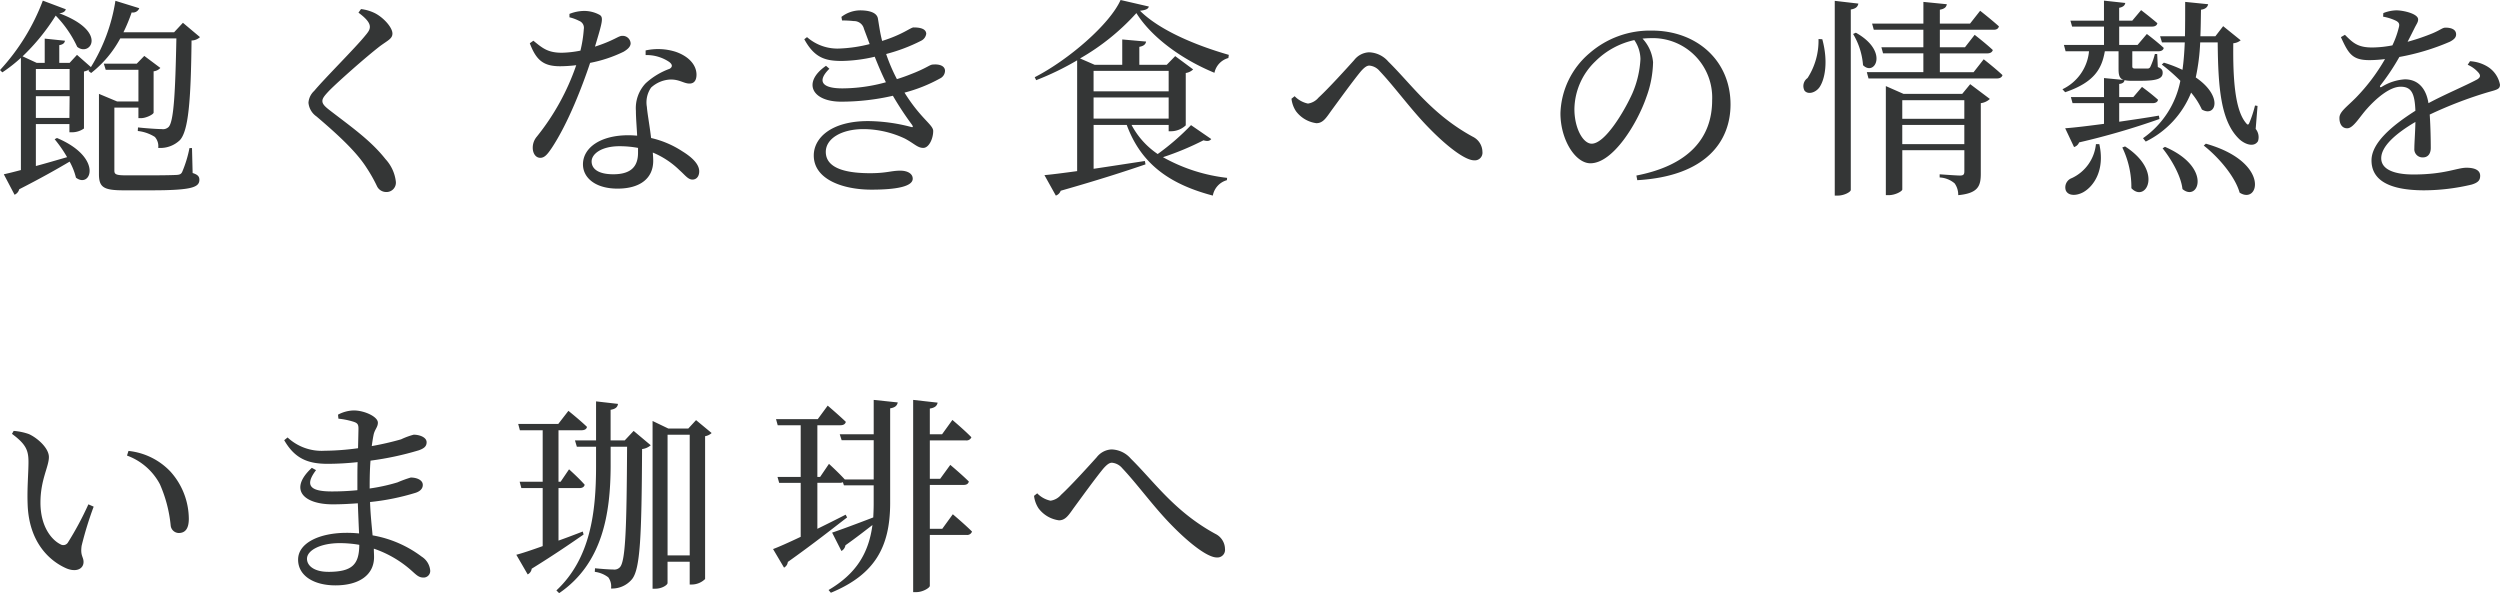 <svg xmlns="http://www.w3.org/2000/svg" width="402.866" height="95.586" viewBox="0 0 402.866 95.586">
  <path id="Path_61062" data-name="Path 61062" d="M31.688-4.9H31.28A19.166,19.166,0,0,1,30.09-1.02c-.17.306-.374.408-.85.442C28.7-.544,27.166-.51,25.3-.51H20.978c-1.6,0-1.8-.2-1.8-.782V-11.424h3.876v1.7h.408c.85,0,2.006-.612,2.04-.884v-6.664a1.738,1.738,0,0,0,1.088-.544L24-19.754,22.78-18.5h-5.3l.306.986h5.27v5.1H19.618l-2.924-1.224V-.714c0,2.108.714,2.618,3.944,2.618H25.16c6.46,0,7.718-.476,7.718-1.7,0-.51-.238-.816-1.088-1.088ZM6.528-9.758v-3.5h5.44l-.034,3.5Zm5.44-7.888v3.4H6.528v-3.4Zm18.258-7.446L28.8-23.562h-8.16a27.291,27.291,0,0,0,1.326-3.2,1.087,1.087,0,0,0,1.224-.68l-3.842-1.19A28.664,28.664,0,0,1,15.4-17.952l-2.244-1.972-1.19,1.292H10.3v-2.856c.612-.1.85-.34.918-.714l-3.264-.34v3.91H6.664L4.386-19.686a33.784,33.784,0,0,0,5.338-6.562,18.108,18.108,0,0,1,3.468,5.032c2.04,1.666,5.1-2.414-2.89-5.406.646-.068.952-.306,1.054-.646L7.65-28.662a34.233,34.233,0,0,1-6.9,11.186l.374.374a23.829,23.829,0,0,0,2.992-2.346V-1.36c-1.156.306-2.108.544-2.754.68l1.734,3.3a1.326,1.326,0,0,0,.748-.884C7.31-.034,9.962-1.53,11.968-2.72a10.422,10.422,0,0,1,1.02,2.584c2.38,1.836,4.488-3.2-3.06-6.392l-.374.2a20.369,20.369,0,0,1,2.006,2.89c-1.768.51-3.5,1.02-5.032,1.428V-8.772h5.406v1.326h.408a3.367,3.367,0,0,0,1.938-.612v-9.18a3,3,0,0,0,.884-.34l-.17.238.442.34a17.74,17.74,0,0,0,4.692-5.576h9.044C29-14.008,28.764-9.146,27.914-8.3a1.279,1.279,0,0,1-1.088.34c-.68,0-2.652-.136-3.842-.272l-.034.578A6.384,6.384,0,0,1,25.7-6.7a2.225,2.225,0,0,1,.544,1.768,4.547,4.547,0,0,0,3.5-1.258c1.36-1.5,1.768-6.256,1.87-16.048a2.034,2.034,0,0,0,1.36-.544Zm30.124.646c0,.442-.2.782-.782,1.462-1.5,1.87-6.46,6.8-8.194,8.874a2.848,2.848,0,0,0-.918,1.9A3.017,3.017,0,0,0,51.748-10c4.08,3.468,6.6,5.95,8.092,8.3a24.1,24.1,0,0,1,1.666,2.958,1.64,1.64,0,0,0,1.428.918,1.51,1.51,0,0,0,1.6-1.7,6.427,6.427,0,0,0-1.666-3.6c-2.38-3.026-5.576-5.236-9.01-7.888C53.108-11.594,52.7-12,52.7-12.478c0-.408.238-.782,1.19-1.768,1.428-1.428,5.78-5.3,8.126-7.106,1.258-.918,1.972-1.19,1.972-2.006,0-.952-1.36-2.516-2.788-3.264a6.855,6.855,0,0,0-2.278-.68l-.408.578C59.806-25.772,60.35-25.058,60.35-24.446Zm32.164-1.53a6.825,6.825,0,0,1,1.564.578,1.19,1.19,0,0,1,.748,1.326,20.339,20.339,0,0,1-.544,3.468,17.147,17.147,0,0,1-2.992.34c-2.278,0-3.128-.748-4.59-1.938l-.578.408c1.054,2.788,2.244,3.706,4.9,3.706a22.977,22.977,0,0,0,2.584-.17A37.983,37.983,0,0,1,87.244-6.732a2.738,2.738,0,0,0-.646,1.8c0,.782.408,1.6,1.224,1.6.714,0,1.19-.646,1.8-1.53,2.72-4.08,5.032-10.2,6.222-13.77a21.561,21.561,0,0,0,5.406-1.8c.442-.272,1.122-.714,1.122-1.36a1.28,1.28,0,0,0-1.394-1.19c-.578,0-1.292.748-4.352,1.734,1.19-3.944,1.394-4.692.782-5.1A5.186,5.186,0,0,0,94.758-27a6.583,6.583,0,0,0-2.244.476Zm11.05,21.828c0,2.006-.918,3.468-3.978,3.468-2.448,0-3.5-.884-3.5-2.074,0-1.156,1.5-2.448,4.522-2.448a16.2,16.2,0,0,1,2.958.272Zm1.224-15.742a6.537,6.537,0,0,1,3.774,1.088c.51.374.646.782.1,1.122a11.5,11.5,0,0,0-3.876,2.346,5.817,5.817,0,0,0-1.564,4.42c0,1.224.136,2.618.2,4.012-.442-.034-.918-.068-1.394-.068C97.41-6.97,94.69-4.9,94.69-2.278c0,2.142,1.972,3.91,5.576,3.91S106.012,0,106.012-2.856c0-.408-.034-.85-.068-1.326a13.659,13.659,0,0,1,4.318,2.856c.884.782,1.36,1.5,2.074,1.5.612,0,1.088-.476,1.088-1.326,0-1.054-.952-2.142-2.72-3.23a15.44,15.44,0,0,0-5.032-2.142c-.238-2.006-.612-4.012-.68-5a4.165,4.165,0,0,1,.68-3.128,4.935,4.935,0,0,1,2.992-1.292c1.564-.068,2.244.646,3.2.646.782,0,1.122-.578,1.122-1.428,0-1.53-1.19-2.924-3.3-3.672a9.331,9.331,0,0,0-4.9-.238Zm31.654-5.576a16.942,16.942,0,0,1,1.9.1,1.632,1.632,0,0,1,1.632,1.258l.918,2.448a23.065,23.065,0,0,1-4.794.714,7.416,7.416,0,0,1-5.3-1.836l-.442.34c1.666,3.06,3.468,3.5,6.052,3.5a24.66,24.66,0,0,0,5.3-.68c.578,1.462,1.19,2.89,1.8,4.114a26.6,26.6,0,0,1-7,.986c-3.536,0-4.012-1.292-2.108-3.162l-.544-.476c-3.842,2.652-2.312,5.78,2.448,5.78a37.362,37.362,0,0,0,8.33-.952,50.538,50.538,0,0,0,3.094,4.692c.2.34.17.442-.272.306a28,28,0,0,0-6.834-.918c-5.882,0-8.738,2.686-8.738,5.542,0,3.876,4.726,5.508,9.282,5.508,4.182,0,6.664-.544,6.664-1.768,0-.816-.85-1.292-2.006-1.292-1.5,0-2.176.408-4.862.408-3.094,0-7.14-.476-7.14-3.434,0-2.142,2.516-3.672,6.086-3.672a15.873,15.873,0,0,1,6.664,1.53c1.53.816,2.04,1.5,2.958,1.5s1.6-1.5,1.6-2.72c0-1.02-1.972-1.938-4.624-6.188a24.675,24.675,0,0,0,5.712-2.278,1.4,1.4,0,0,0,.816-1.224c0-.85-.986-1.122-1.972-1.02-.476,0-.986.578-3.57,1.564-.68.272-1.428.544-2.21.782a28.361,28.361,0,0,1-1.734-4.046,27.818,27.818,0,0,0,5.644-2.142,1.468,1.468,0,0,0,.816-1.122c-.034-.85-1.088-1.02-2.04-1.02-.476,0-1.7,1.122-5.066,2.176-.34-1.292-.51-2.618-.68-3.6-.17-1.02-1.5-1.326-2.89-1.326a5.012,5.012,0,0,0-2.992,1.054Zm52.632,8.126v3.3h-12.1v-3.3Zm-12.1,7.684v-3.4h12.1v3.4Zm21.794-10.268c-5.338-1.53-11.186-3.978-14.314-7.106.884-.1,1.326-.272,1.428-.68l-4.556-1.054c-1.734,3.91-8.4,9.656-13.838,12.444l.238.476a45.076,45.076,0,0,0,6.6-3.2V-1.19c-2.244.306-4.08.544-5.27.646l1.836,3.3a1.264,1.264,0,0,0,.782-.782c6.222-1.768,10.608-3.2,13.668-4.25l-.1-.544c-2.89.442-5.746.884-8.262,1.258V-8.636h5.338c2.346,6.392,7.038,9.588,13.872,11.39A3.169,3.169,0,0,1,198.458.272l.034-.374a27.421,27.421,0,0,1-10.336-3.332,45.677,45.677,0,0,0,6.528-2.72c.714.2.986.1,1.258-.2L192.678-8.6a38.89,38.89,0,0,1-5.372,4.658,12.994,12.994,0,0,1-4.216-4.692h5.984v1.02h.442a3.5,3.5,0,0,0,2.312-.952V-17a2.165,2.165,0,0,0,1.19-.578l-2.89-2.142-1.36,1.394h-4.42v-2.89c.748-.136,1.02-.442,1.088-.85l-3.842-.34v4.08H177.14l-2.346-1.02a36.839,36.839,0,0,0,9.078-7.31c2.482,3.978,7.446,7.514,12.58,9.622a3.127,3.127,0,0,1,2.244-2.38Zm10.846,9.112a4.911,4.911,0,0,0,3.264,1.9c1.02,0,1.53-.782,2.346-1.938,1.224-1.666,3.638-5,4.828-6.426.544-.612.952-.918,1.36-.918a2.435,2.435,0,0,1,1.666.884c2.448,2.584,5.1,6.29,7.99,9.214,2.89,2.958,5.78,5.168,7.242,5.168a1.225,1.225,0,0,0,1.326-1.36,2.76,2.76,0,0,0-1.564-2.448c-6.6-3.6-9.86-8.432-13.6-12.1a4.262,4.262,0,0,0-3.128-1.5,3.21,3.21,0,0,0-2.38,1.258c-1.224,1.36-4.148,4.59-5.746,6.052a2.722,2.722,0,0,1-1.7.952,4.161,4.161,0,0,1-2.142-1.19l-.51.408A4.561,4.561,0,0,0,209.61-10.812ZM265.1-19.244a15.987,15.987,0,0,1-1.292,5.508c-1.326,2.958-4.42,8.126-6.562,8.126-1.394,0-2.788-2.482-2.788-5.576a10.87,10.87,0,0,1,3.366-7.684,12.774,12.774,0,0,1,6.29-3.434A5.555,5.555,0,0,1,265.1-19.244ZM264.588.272c11.186-.646,15.028-6.358,15.028-12.206,0-7.072-5.44-11.9-12.682-11.9A14.82,14.82,0,0,0,256.9-20.2a13.209,13.209,0,0,0-4.692,9.69c0,4.284,2.414,8.058,4.828,8.058,3.672,0,7.582-6.494,9.01-10.642a17.189,17.189,0,0,0,1.088-5.644,6.394,6.394,0,0,0-1.7-3.808c.442-.034.85-.068,1.258-.068a9.576,9.576,0,0,1,9.962,10c0,6.12-3.808,10.506-12.206,12.138Zm29.206-22.746a11.068,11.068,0,0,1-1.768,6.29,1.565,1.565,0,0,0-.476,2.04c.578.68,1.8.306,2.414-.578.85-1.258,1.428-4.08.442-7.718Zm2.618-6.154V2.754h.51c.986,0,2.074-.578,2.074-.918v-29.07c.85-.136,1.122-.476,1.224-.952Zm2.958,5.338a11.54,11.54,0,0,1,1.6,5.032c1.87,1.87,4.25-2.21-1.156-5.236Zm7.922,17.748V-8.636h10v3.094Zm10-7.072v2.992h-10v-2.992Zm-.34-1.02H307.5l-2.856-1.258V2.686h.442c1.122,0,2.21-.646,2.21-.918V-4.556h10v3.4c0,.476-.136.68-.68.68-.612,0-3.3-.2-3.3-.2v.51a4.039,4.039,0,0,1,2.414.952,3.165,3.165,0,0,1,.578,1.9c3.23-.306,3.638-1.5,3.638-3.468V-12.138a2.658,2.658,0,0,0,1.462-.68L318.24-15.2Zm1.836-3.5h-5.44v-3.026h7.616c.476,0,.816-.17.918-.544-1.122-1.054-2.924-2.448-2.924-2.448l-1.564,2.006h-4.046V-23.97h8.67c.476,0,.748-.17.85-.544-1.122-1.02-3.026-2.516-3.026-2.516l-1.632,2.074h-4.862V-27.2c.782-.136,1.054-.442,1.122-.884l-3.774-.374v3.5H302.43l.272.986h7.99v2.822h-6.766l.272.986h6.494v3.026H301.58l.272,1.02h20.672c.476,0,.816-.17.918-.544-1.156-1.088-3.026-2.55-3.026-2.55Zm14.756,3.23c4.828-1.632,5.916-3.91,6.392-6.6h2.21v2.856c0,.986.136,1.53.816,1.768l-3.162-.306v3.06h-5.338l.272.986H339.8v3.332c-2.584.34-4.794.612-6.256.714l1.428,3.026a1.248,1.248,0,0,0,.816-.748,118.833,118.833,0,0,0,12.954-3.774l-.1-.544c-2.142.374-4.318.68-6.392.986v-2.992h5.372c.476,0,.816-.17.884-.544-.986-.918-2.584-2.074-2.584-2.074l-1.394,1.632h-2.278v-2.108c.612-.068.816-.306.85-.612a4.72,4.72,0,0,0,1.088.1h1.53c2.788,0,3.536-.408,3.536-1.292,0-.408-.136-.68-.782-.918l-.1-2.108h-.374a11.066,11.066,0,0,1-.748,2.108.472.472,0,0,1-.408.238h-1.972c-.442,0-.51-.1-.51-.408V-20.5h4.182c.476,0,.816-.17.884-.544-1.054-.986-2.72-2.244-2.72-2.244l-1.5,1.768h-2.958V-24.48h5.3c.442,0,.782-.17.85-.544-1.02-.884-2.618-2.108-2.618-2.108l-1.428,1.7h-2.108v-2.074c.68-.136.918-.408.986-.782l-3.434-.374v3.23H334.39l.272.952H339.8v2.958h-6.46l.272,1.02h3.774a7.544,7.544,0,0,1-4.284,6.12ZM338.5-5.542a6.777,6.777,0,0,1-3.876,5.474,1.586,1.586,0,0,0-.986,1.972c.374.918,1.7.918,2.822.306,1.632-.918,3.536-3.5,2.584-7.752Zm4.25.544a14.729,14.729,0,0,1,1.462,6.562c2.312,2.448,5.27-2.686-1.02-6.732Zm6.494.136c1.36,1.7,2.958,4.386,3.2,6.562,2.55,2.176,4.9-3.468-2.822-6.8Zm6.63-.442c2.312,1.8,5.032,4.93,5.78,7.582,3.162,2.04,5-4.93-5.44-7.888Zm8.67-6.392-.408-.068a18.305,18.305,0,0,1-.884,2.72c-.17.442-.306.442-.544.136-1.836-2.108-2.142-7.31-2.074-12.886a2.166,2.166,0,0,0,1.19-.476l-2.822-2.278-1.258,1.632h-2.414c.068-1.394.068-2.822.1-4.284.748-.1,1.054-.442,1.156-.884l-3.706-.374c0,1.938,0,3.774-.034,5.542H348.84l.306.986h3.672c-.068,1.53-.17,3.026-.374,4.42a21.21,21.21,0,0,0-2.992-1.156l-.34.306a28.893,28.893,0,0,1,2.992,2.618,14.678,14.678,0,0,1-6.018,9.248l.442.544a14.982,14.982,0,0,0,7.31-7.888,11.7,11.7,0,0,1,1.734,2.72c2.244,1.326,3.5-2.108-.986-5.168a32.819,32.819,0,0,0,.714-5.644h2.822c.068,7.276.476,12.784,3.536,15.64.918.816,2.346,1.292,2.958.272a2.108,2.108,0,0,0-.374-1.972Zm33.864-6.63a4.878,4.878,0,0,1,1.666,1.19c.476.51.408.85-.17,1.19-1.9,1.02-5.168,2.38-7.82,3.808-.374-2.414-1.7-3.842-3.808-3.842a8,8,0,0,0-3.74,1.224c-.238.136-.34-.034-.2-.238a36.617,36.617,0,0,0,3.06-4.59,37.079,37.079,0,0,0,8.126-2.448c.714-.374,1.02-.714,1.02-1.19,0-.816-.816-1.088-1.7-1.088-.51,0-.748.34-2.108.918a33.764,33.764,0,0,1-4.012,1.36c.408-.782.816-1.6,1.088-2.142.34-.714.612-.986.612-1.462,0-.918-2.38-1.462-3.536-1.462a6.151,6.151,0,0,0-2.074.442l-.034.578a8,8,0,0,1,1.972.612c.646.306.714.612.544,1.19a14.567,14.567,0,0,1-1.02,2.822,17.554,17.554,0,0,1-3.128.34c-2.448.034-3.23-.748-4.522-2.04l-.646.374c1.224,2.686,1.836,3.706,4.59,3.706a21.325,21.325,0,0,0,2.516-.17,30.76,30.76,0,0,1-4.658,6.188c-1.5,1.53-2.72,2.312-2.686,3.332,0,.986.476,1.666,1.292,1.632.952-.034,1.938-1.8,3.128-3.128,1.36-1.53,3.6-3.57,5.44-3.57,1.734,0,2.278,1.054,2.38,3.876-3.808,2.414-7.072,5.2-7.072,7.99,0,2.754,2.108,4.828,8.5,4.828a33.633,33.633,0,0,0,7.616-.918c1.156-.34,1.394-.782,1.394-1.428,0-.884-.85-1.292-2.21-1.292-1.53,0-3.5,1.088-8.534,1.088-3.264,0-5.2-.884-5.2-2.618,0-1.938,2.38-4.012,5.508-5.848-.034,1.734-.17,3.4-.17,4.25A1.32,1.32,0,0,0,391.2-3.4c.816,0,1.258-.612,1.258-1.53,0-1.156-.034-3.434-.17-5.372a66.228,66.228,0,0,1,9.384-3.6c1.428-.408,1.938-.476,1.938-1.224a4.36,4.36,0,0,0-2.04-2.924,6.133,6.133,0,0,0-2.788-.85ZM5.2,52.474c.2,6.222,3.6,9.214,6.29,10.37,1.6.646,2.72.034,2.72-1.054,0-.85-.544-.952-.306-2.618a57.051,57.051,0,0,1,1.938-6.29l-.85-.374a51.218,51.218,0,0,1-3.3,6.154.872.872,0,0,1-1.224.272c-1.36-.68-3.2-2.788-3.2-6.7,0-3.706,1.36-5.78,1.36-7.344,0-1.462-1.87-3.094-3.23-3.706a9.49,9.49,0,0,0-2.448-.51l-.272.476C4.93,42.818,5.338,43.8,5.338,45.674,5.338,47.442,5.1,49.958,5.2,52.474Zm21.318-3.2a21.688,21.688,0,0,1,1.734,6.63,1.337,1.337,0,0,0,1.292,1.224c1.088,0,1.632-.748,1.632-2.312a11.483,11.483,0,0,0-2.958-7.582,10.85,10.85,0,0,0-6.766-3.332l-.238.748A9.776,9.776,0,0,1,26.52,49.278Zm27.1,14.11c-2.142,0-3.4-.918-3.4-2.108,0-1.326,2.108-2.516,5.3-2.516a18.467,18.467,0,0,1,3.128.272C58.616,62.2,57.528,63.388,53.618,63.388Zm6.7-13.668c0-1.6.034-3.026.136-4.25A48.405,48.405,0,0,0,68.238,43.8c.748-.272,1.258-.578,1.258-1.292,0-.85-1.224-1.224-2.074-1.224a11.463,11.463,0,0,0-2.04.748,47.081,47.081,0,0,1-4.726,1.088c.1-.748.2-1.36.306-1.87.2-.85.68-1.19.68-1.9,0-.986-2.21-1.972-3.876-1.972a5.632,5.632,0,0,0-2.55.68l.068.646a12.122,12.122,0,0,1,2.482.51c.578.2.748.408.748,1.088,0,.34-.034,1.6-.068,3.162a41.257,41.257,0,0,1-5.372.408A8.029,8.029,0,0,1,47.09,41.73l-.544.442c1.7,2.958,3.808,3.808,7,3.808a45.955,45.955,0,0,0,4.828-.272c-.034,1.054-.034,2.108-.034,3.094V50.23c-1.36.136-2.754.2-4.114.2-3.23,0-4.556-.782-2.55-3.434L51,46.626c-3.774,3.468-1.36,5.882,3.366,5.882,1.326,0,2.686-.068,4.046-.17.068,1.836.136,3.5.2,4.862a19.321,19.321,0,0,0-2.006-.1c-4.318,0-7.82,1.6-7.82,4.318,0,2.584,2.516,4.148,6.018,4.148,3.842,0,6.222-1.7,6.222-4.556,0-.442-.034-.884-.034-1.36a17.672,17.672,0,0,1,6.256,3.706c.68.612,1.054.952,1.734.952a1.065,1.065,0,0,0,1.088-1.19,2.949,2.949,0,0,0-1.36-2.176,18.346,18.346,0,0,0-7.922-3.434c-.136-1.564-.34-3.3-.408-5.372a37.957,37.957,0,0,0,7.378-1.5c.68-.238,1.122-.646,1.122-1.258,0-.816-1.02-1.19-1.938-1.19a19.453,19.453,0,0,0-2.142.782,29.425,29.425,0,0,1-4.488.986Zm34.34,7.174c-1.326.51-2.652,1.02-3.91,1.462V49.89h3.366c.442,0,.782-.17.85-.544-.918-1.054-2.516-2.482-2.516-2.482l-1.36,2.006h-.34v-8.3h3.706c.476,0,.816-.17.884-.544-1.122-1.088-2.992-2.584-2.992-2.584l-1.632,2.108h-6.46l.272,1.02H88.2v8.3H84.49l.272,1.02H88.2v9.35c-1.8.646-3.332,1.156-4.25,1.394L85.782,63.8a1.177,1.177,0,0,0,.646-.918c3.74-2.312,6.494-4.216,8.364-5.508Zm6.766-14.688H99.144v-4.93c.85-.136,1.122-.476,1.19-.952L96.8,35.916v6.29H93.4l.306,1.02H96.8v3.162c0,7.242-.85,14.824-6.392,19.992l.442.442c7.072-4.828,8.262-12.954,8.3-20.4v-3.2H101.8c-.068,12.818-.238,18.326-1.122,19.38a1.2,1.2,0,0,1-1.088.408c-.612,0-2.006-.1-2.958-.2l-.034.578a4.505,4.505,0,0,1,2.176.884,2.494,2.494,0,0,1,.442,1.8,4.168,4.168,0,0,0,3.4-1.53c1.292-1.666,1.53-6.732,1.6-20.944a2.541,2.541,0,0,0,1.394-.612l-2.754-2.312Zm6.9,18.53V41.288h3.57V60.736Zm4.59-21.794-1.258,1.36h-3.2l-2.55-1.224v27.03h.442c1.088,0,1.972-.612,1.972-.918V61.756h3.57v3.672h.408a3.1,3.1,0,0,0,2.074-.884V41.526a2.03,2.03,0,0,0,1.054-.51Zm28.628,2.278h-5.474l.306.952h5.168V48.5h-4.658c-.952-1.054-2.55-2.516-2.55-2.516l-1.428,2.108h-.442v-8.33h3.706c.476,0,.782-.17.884-.544-1.088-1.054-2.924-2.618-2.924-2.618l-1.6,2.176H125.8l.272.986h3.706v8.33h-3.74l.272.952h3.468v8.7c-1.938.918-3.536,1.632-4.454,1.972l1.768,2.992a1.172,1.172,0,0,0,.612-.918c4.216-2.992,7.378-5.508,9.554-7.174l-.238-.442c-1.53.782-3.094,1.564-4.556,2.278V49.04h3.6a1.135,1.135,0,0,0,.51-.1l.17.51h4.794v2.958c0,.782-.034,1.5-.068,2.21-2.822,1.088-5.406,2.04-6.63,2.448l1.5,2.958a1.258,1.258,0,0,0,.646-.918c1.734-1.224,3.162-2.346,4.352-3.264-.612,4.624-2.686,7.888-7.072,10.472l.374.442c7.174-2.958,9.52-7.48,9.554-14.348V37.038c.85-.136,1.122-.476,1.224-.952l-3.876-.408Zm11.05,15.232h-2.006V49.38h5.44c.476,0,.748-.17.85-.544-1.088-1.088-2.992-2.686-2.992-2.686l-1.632,2.244h-1.666V42.206H156.4a.83.83,0,0,0,.884-.51c-1.122-1.156-3.06-2.788-3.06-2.788l-1.666,2.312h-1.972V37.072c.884-.136,1.156-.476,1.258-.952l-3.944-.442V66.652h.544c.986,0,2.142-.68,2.142-1.02V57.438H156.5a.814.814,0,0,0,.884-.544c-1.156-1.156-3.094-2.788-3.094-2.788Zm15.538-3.264a4.911,4.911,0,0,0,3.264,1.9c1.02,0,1.53-.782,2.346-1.938,1.224-1.666,3.638-5,4.828-6.426.544-.612.952-.918,1.36-.918a2.435,2.435,0,0,1,1.666.884c2.448,2.584,5.1,6.29,7.99,9.214,2.89,2.958,5.78,5.168,7.242,5.168a1.225,1.225,0,0,0,1.326-1.36,2.76,2.76,0,0,0-1.564-2.448c-6.6-3.6-9.86-8.432-13.6-12.1a4.262,4.262,0,0,0-3.128-1.5,3.21,3.21,0,0,0-2.38,1.258c-1.224,1.36-4.148,4.59-5.746,6.052a2.722,2.722,0,0,1-1.7.952,4.161,4.161,0,0,1-2.142-1.19l-.51.408A4.561,4.561,0,0,0,168.13,53.188Z" transform="translate(-0.748 28.764)" fill="#343636"/>
</svg>
